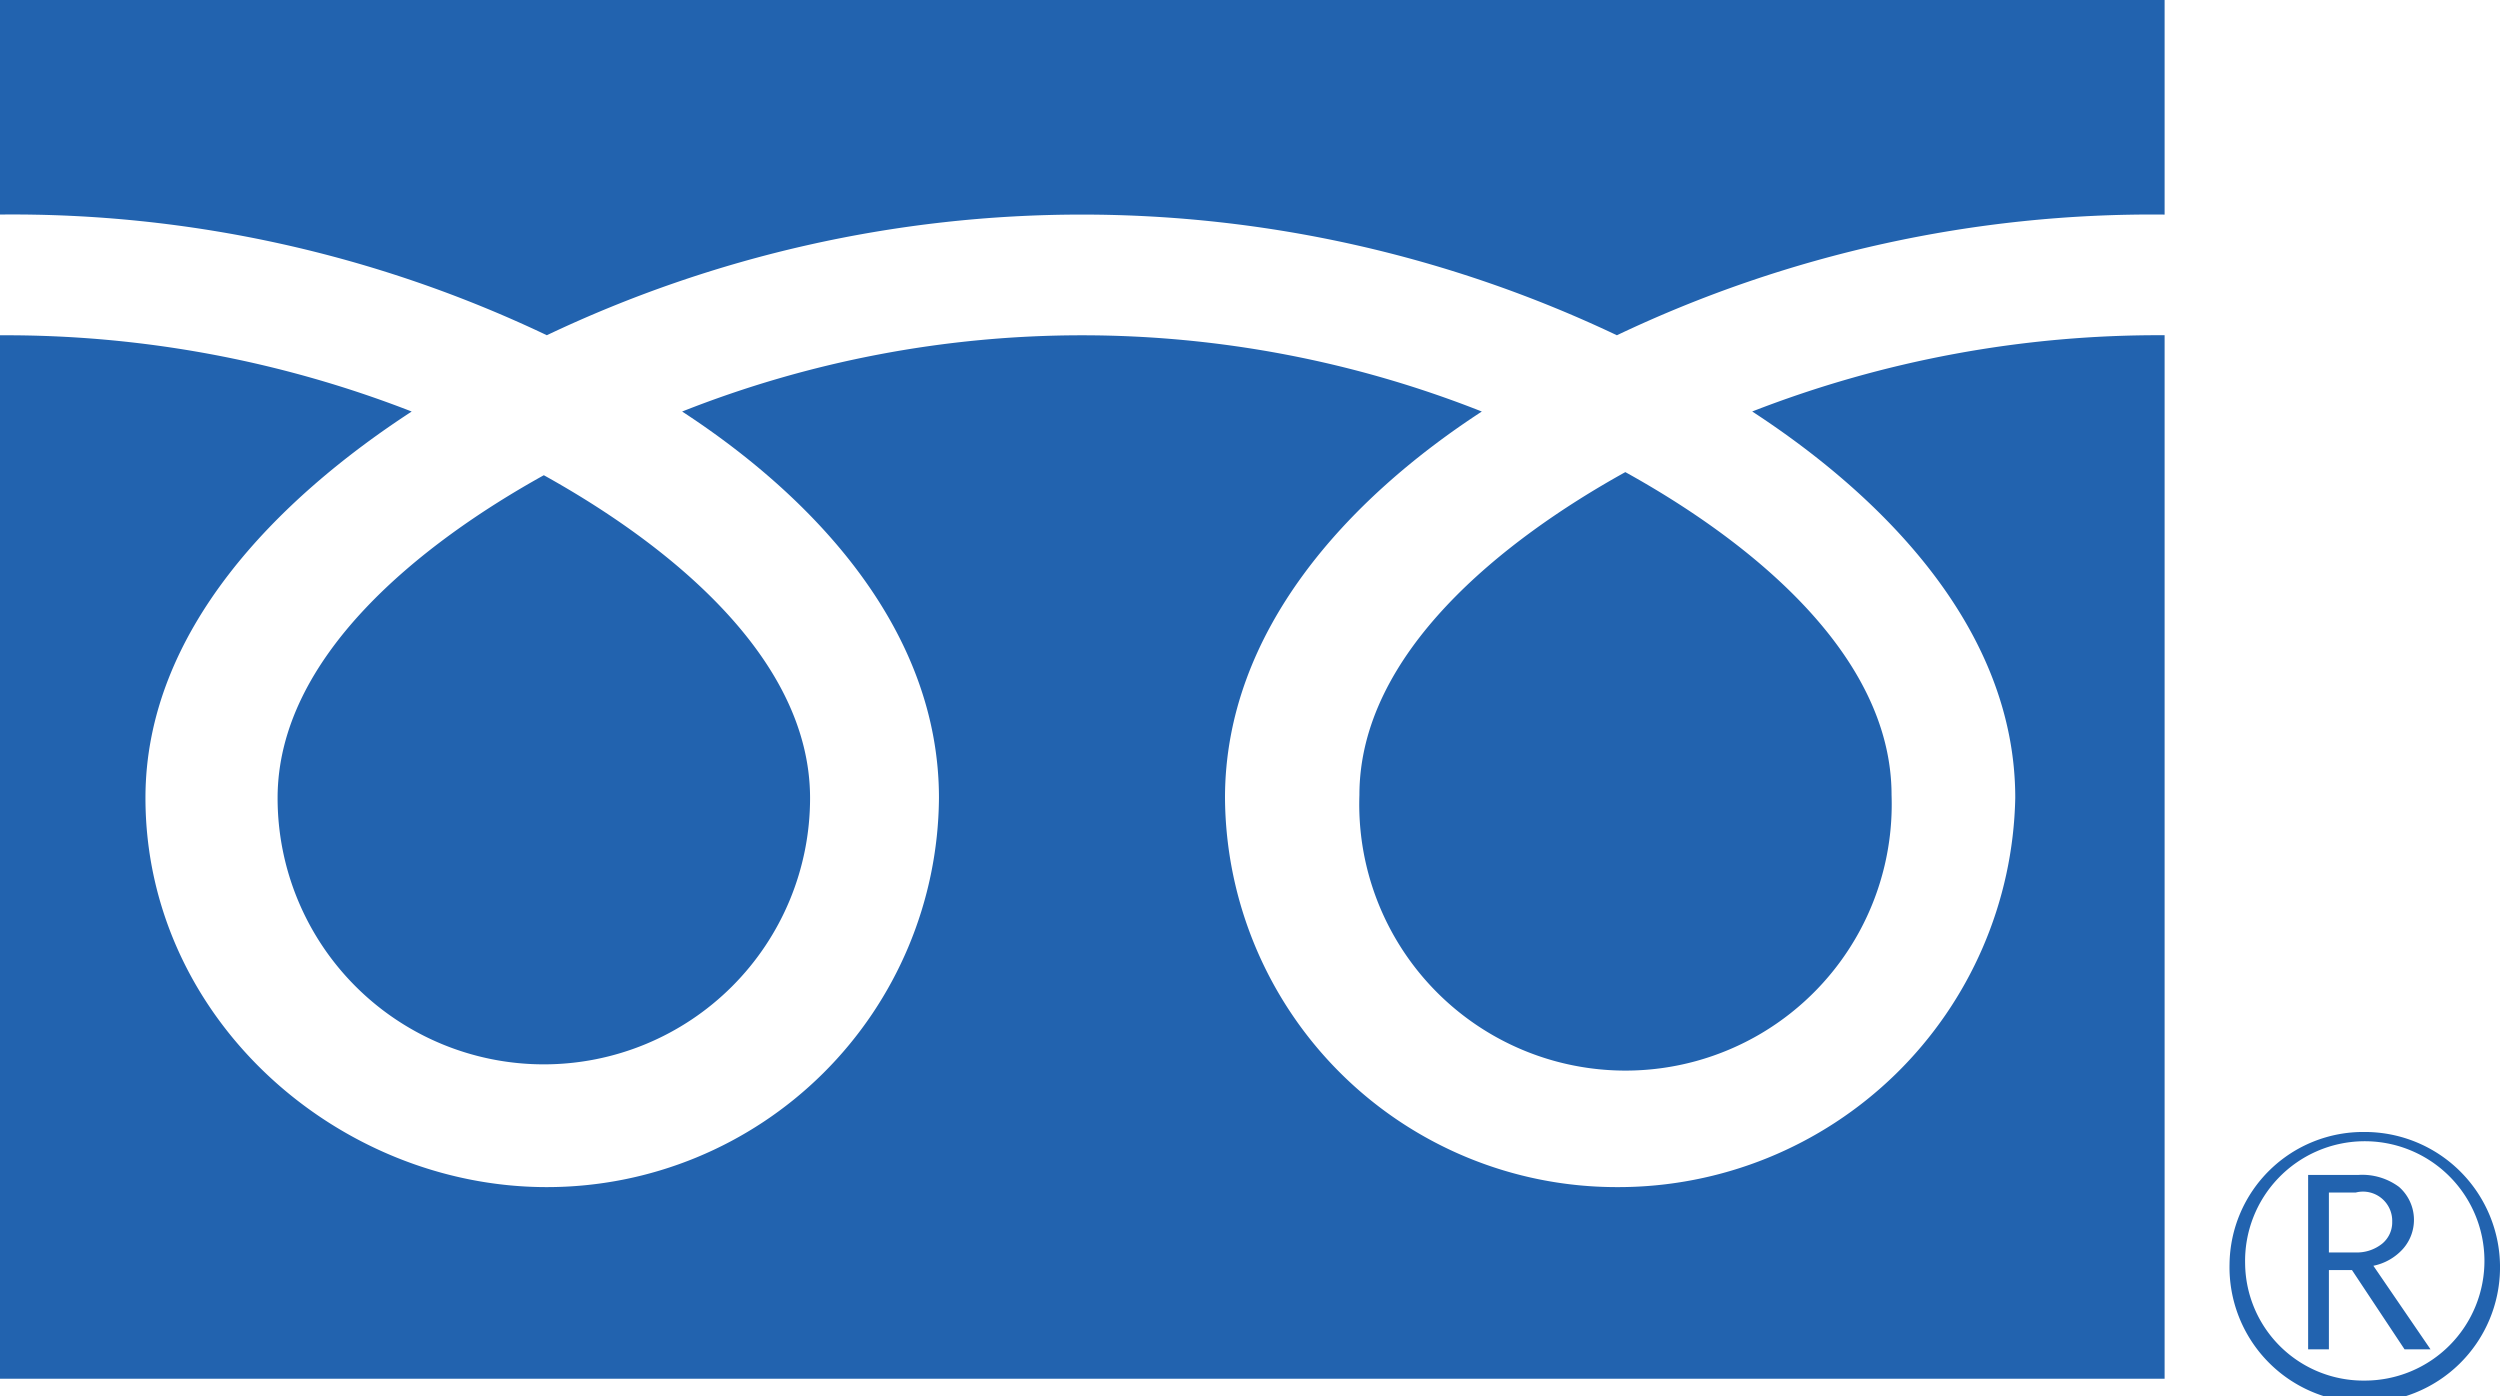 <svg xmlns="http://www.w3.org/2000/svg" width="77" height="43" viewBox="0 0 77 43">
  <defs>
    <style>
      .cls-1 {
        fill: #2263af;
        fill-rule: evenodd;
      }
    </style>
  </defs>
  <path id="common_freedial.svg" data-name="common/freedial.svg" class="cls-1" d="M1712.67,303.929a4.166,4.166,0,1,0,4.16-4.064,4.117,4.117,0,0,0-4.16,4.064m0.48,0a3.686,3.686,0,1,1,3.68,3.593A3.643,3.643,0,0,1,1713.15,303.931Zm5.71,2.63h-0.8l-1.62-2.442h-0.71v2.442h-0.64v-5.372h1.56a1.9,1.9,0,0,1,1.24.37,1.349,1.349,0,0,1,.12,1.91,1.677,1.677,0,0,1-.91.519l1.76,2.573m-3.13-2.984h0.81a1.242,1.242,0,0,0,.83-0.269,0.849,0.849,0,0,0,.31-0.677,0.9,0.9,0,0,0-1.12-.9h-0.83v1.844Zm-17.76-25.9c4.12,2.688,8.1,6.762,8.1,11.9a12.232,12.232,0,0,1-12.27,11.988,12.066,12.066,0,0,1-12.07-11.988c0-5.142,3.79-9.216,7.91-11.9a33.469,33.469,0,0,0-24.63,0c4.12,2.688,7.91,6.762,7.91,11.9a12.075,12.075,0,0,1-12.08,11.988c-6.43,0-12.36-5.191-12.36-11.988,0-5.142,4.08-9.216,8.2-11.9a34.424,34.424,0,0,0-12.68-2.348h0v32.139h66.67V275.325h-0.01A34.476,34.476,0,0,0,1697.97,277.673Zm-37.13-2.349a38.392,38.392,0,0,1,32.96,0,38.339,38.339,0,0,1,16.86-3.717h0.01V265H1644v6.608h0A38.245,38.245,0,0,1,1660.84,275.324Zm-8.29,14.256a8.2,8.2,0,1,0,16.4,0c0-4.368-4.44-7.857-8.2-9.945C1656.99,281.723,1652.55,285.212,1652.55,289.58Zm33.32-.094a8.2,8.2,0,1,0,16.39,0c0-4.37-4.43-7.861-8.2-9.947C1690.3,281.625,1685.87,285.116,1685.87,289.486Z" transform="translate(-1644 -265)"/>
</svg>

